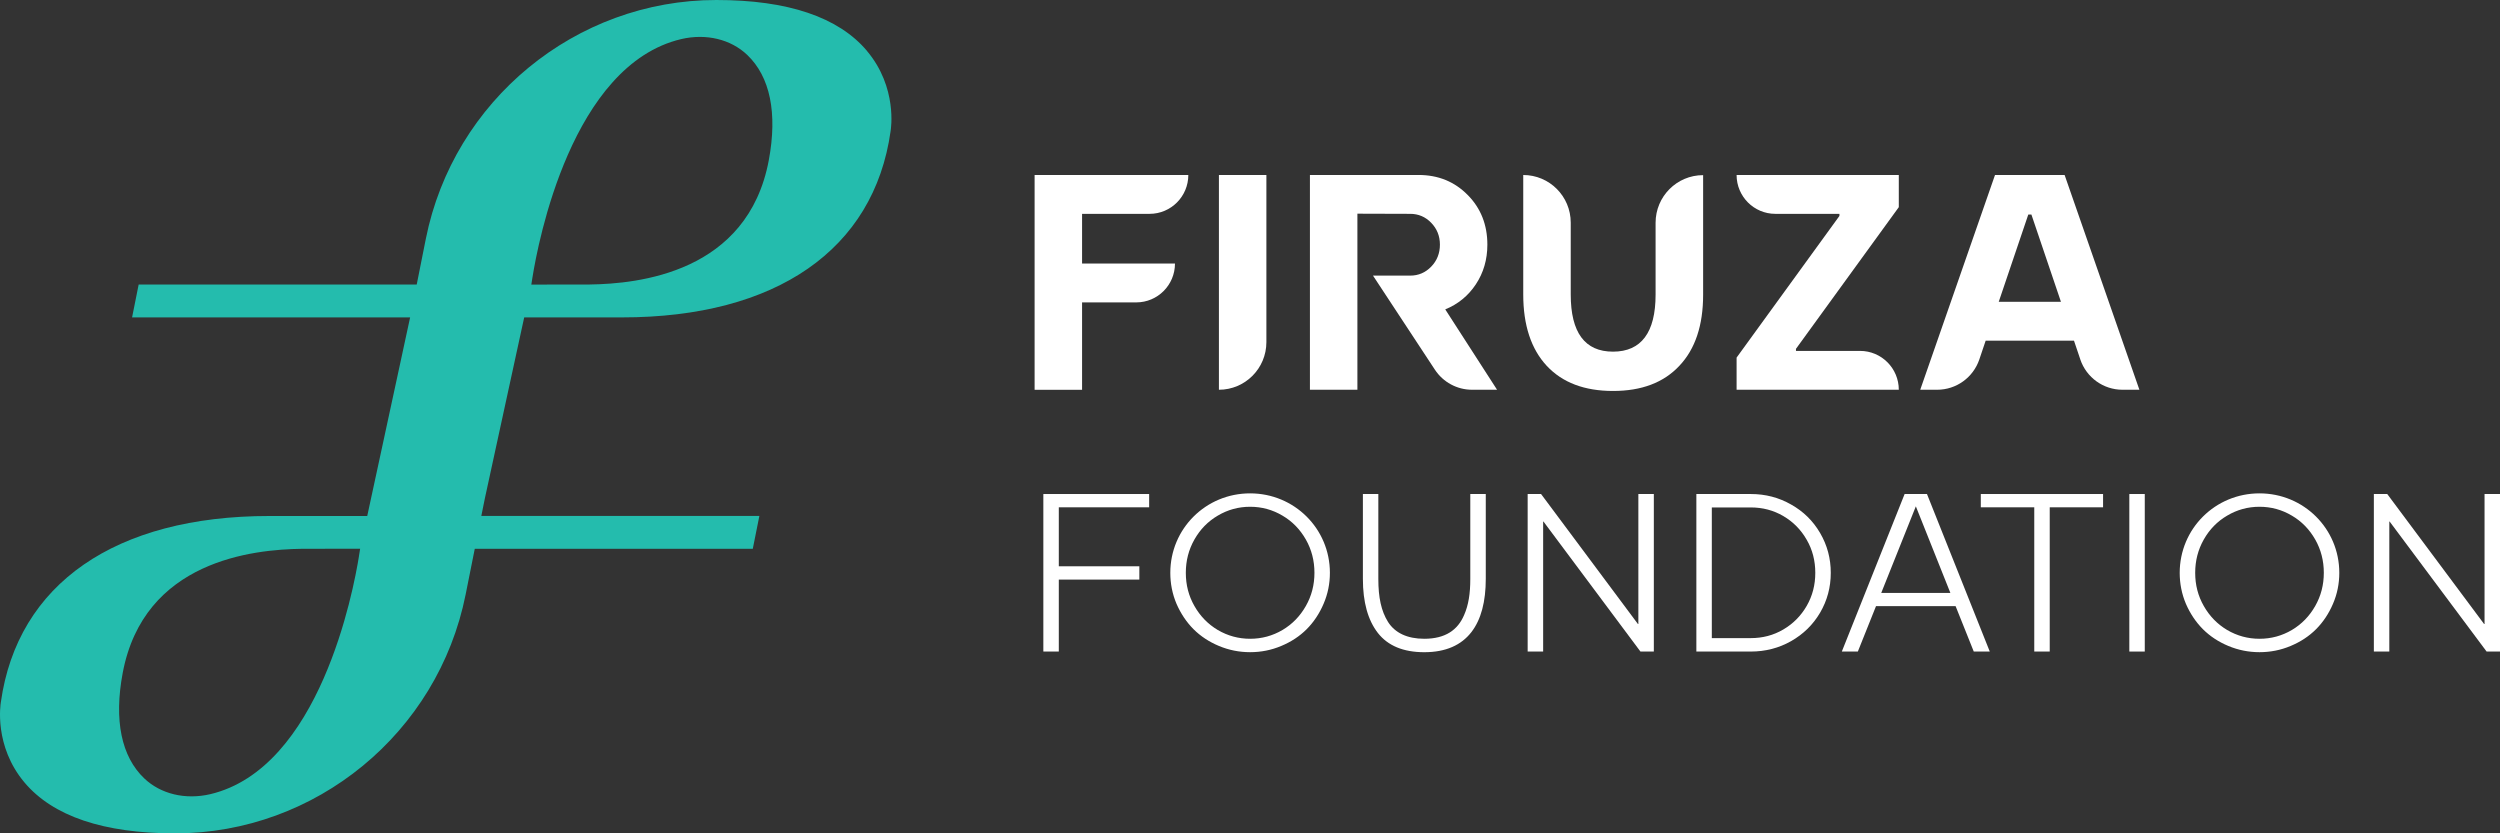 <svg xmlns="http://www.w3.org/2000/svg" width="171" height="57" viewBox="0 0 171 57" fill="none">
    <rect x="0" y="0" width="171" height="57" fill="#333333" stroke="none"/>
    <g clip-path="url(#clip0_220_231)">
        <path d="M59.303 3.483C57.358 1.172 53.89 0 49 0C39.376 0 31.018 6.87 29.127 16.335L28.503 19.464H9.484L9.034 21.712H28.052L25.119 35.294H18.428C7.892 35.294 1.195 39.935 0.059 48.027C0.036 48.159 -0.428 51.021 1.673 53.519C3.618 55.83 7.087 57.002 11.977 57.002C21.601 57.002 29.959 50.132 31.849 40.667L32.474 37.538H51.49L51.941 35.29H32.922L33.169 34.07L35.855 21.71H42.546C53.083 21.71 59.778 17.07 60.916 8.977C60.938 8.845 61.403 5.983 59.301 3.485M24.556 38.029C24.17 40.439 21.87 52.555 14.378 54.323C12.678 54.718 10.993 54.313 9.869 53.243C8.299 51.752 7.788 49.26 8.391 46.039C9.835 38.332 17.323 37.583 20.651 37.538L24.633 37.532L24.554 38.029H24.556ZM52.586 10.959C51.142 18.666 43.654 19.415 40.325 19.46L36.342 19.466L36.421 18.97C36.806 16.559 39.106 4.441 46.598 2.673C48.298 2.278 49.984 2.683 51.107 3.753C52.677 5.246 53.188 7.736 52.586 10.957" fill="#24BCAD"/>
        <path d="M81.281 11.97C81.281 13.436 80.094 14.627 78.632 14.627H74.014V18.028H80.368C80.368 19.497 79.182 20.684 77.719 20.684H74.014V26.661H70.767V11.97H81.283H81.281Z" fill="white"/>
        <path d="M83.374 11.97H86.621V23.402C86.621 25.201 85.167 26.659 83.374 26.659V11.97Z" fill="white"/>
        <path d="M116.494 11.98V20.156C116.494 22.253 115.956 23.872 114.869 25.021C113.792 26.173 112.281 26.742 110.332 26.742C108.383 26.742 106.87 26.173 105.795 25.021C104.728 23.872 104.19 22.243 104.19 20.145V11.97C105.983 11.97 107.438 13.428 107.438 15.227V20.143C107.438 22.749 108.403 24.053 110.33 24.053C112.257 24.053 113.242 22.749 113.242 20.154V15.237C113.242 13.438 114.697 11.98 116.49 11.98" fill="white"/>
        <path d="M118.783 11.97H129.878V14.169L122.844 23.86V24.002H127.229C128.691 24.002 129.878 25.192 129.878 26.659H118.783V24.46L125.817 14.769V14.627H121.432C119.97 14.627 118.783 13.436 118.783 11.97Z" fill="white"/>
        <path d="M142.294 24.586L141.86 23.301H135.82L135.386 24.586C134.966 25.827 133.806 26.659 132.5 26.659H131.344L136.459 11.968H141.219L146.334 26.659H145.178C143.872 26.659 142.712 25.825 142.292 24.586M136.714 20.642H140.968L138.948 14.675H138.735L136.714 20.642Z" fill="white"/>
        <path d="M78.602 33.791V34.7H72.422V38.734H77.931V39.644H72.422V44.565H71.365V33.791H78.602Z" fill="white"/>
        <path d="M85.507 33.746C88.529 33.746 90.965 36.157 90.965 39.182C90.965 39.92 90.823 40.63 90.533 41.301C90.249 41.967 89.863 42.548 89.379 43.035C88.894 43.521 88.314 43.901 87.636 44.184C86.959 44.469 86.251 44.609 85.507 44.609C84.762 44.609 84.055 44.467 83.377 44.184C82.7 43.901 82.12 43.519 81.635 43.035C81.15 42.548 80.765 41.967 80.473 41.301C80.189 40.63 80.049 39.92 80.049 39.182C80.049 36.157 82.483 33.746 85.507 33.746ZM89.32 36.903C88.924 36.21 88.397 35.664 87.72 35.268C87.042 34.865 86.306 34.663 85.509 34.663C84.712 34.663 83.975 34.865 83.298 35.268C82.621 35.664 82.091 36.21 81.698 36.903C81.304 37.597 81.11 38.352 81.11 39.18C81.11 40.008 81.302 40.756 81.698 41.45C82.093 42.144 82.621 42.689 83.298 43.093C83.975 43.488 84.712 43.692 85.509 43.692C86.306 43.692 87.042 43.49 87.72 43.093C88.397 42.691 88.924 42.146 89.32 41.45C89.715 40.756 89.908 40.001 89.908 39.18C89.908 38.358 89.715 37.597 89.32 36.903Z" fill="white"/>
        <path d="M100.57 33.791H101.627V39.601C101.627 42.648 100.383 44.611 97.42 44.611C95.99 44.611 94.933 44.17 94.248 43.297C93.562 42.416 93.222 41.184 93.222 39.601V33.791H94.278V39.601C94.278 40.856 94.471 41.79 94.942 42.542C95.418 43.289 96.252 43.692 97.42 43.692C98.864 43.692 99.712 43.088 100.144 42.071C100.45 41.377 100.568 40.592 100.568 39.599V33.789L100.57 33.791Z" fill="white"/>
        <path d="M113.122 33.791V44.565H112.206L105.573 35.673H105.551V44.565H104.492V33.791H105.409L112.035 42.683H112.064V33.791H113.122Z" fill="white"/>
        <path d="M119.753 33.791C120.759 33.791 121.674 34.031 122.507 34.507C123.349 34.977 124.012 35.628 124.495 36.456C124.98 37.286 125.225 38.189 125.225 39.182C125.225 40.175 124.98 41.078 124.495 41.908C124.01 42.73 123.349 43.379 122.507 43.856C121.674 44.327 120.757 44.566 119.753 44.566H116.031V33.791H119.753ZM117.088 43.647H119.753C120.564 43.647 121.301 43.454 121.978 43.057C122.655 42.66 123.185 42.123 123.578 41.444C123.974 40.756 124.166 40.004 124.166 39.182C124.166 38.36 123.974 37.599 123.578 36.92C123.185 36.232 122.655 35.695 121.978 35.298C121.301 34.902 120.564 34.709 119.753 34.709H117.088V43.647Z" fill="white"/>
        <path d="M135.005 44.565L133.762 41.458H128.32L127.077 44.565H125.981L130.277 33.789H131.804L136.1 44.565H135.005ZM128.677 40.555H133.405L131.044 34.633L128.677 40.555Z" fill="white"/>
        <path d="M143.85 33.791V34.7H140.201V44.565H139.144V34.7H135.487V33.791H143.85Z" fill="white"/>
        <path d="M146.702 33.791H145.646V44.566H146.702V33.791Z" fill="white"/>
        <path d="M154.55 33.746C157.572 33.746 160.008 36.157 160.008 39.182C160.008 39.92 159.866 40.63 159.576 41.301C159.292 41.967 158.906 42.548 158.422 43.035C157.937 43.521 157.357 43.901 156.679 44.184C156.002 44.469 155.294 44.609 154.55 44.609C153.805 44.609 153.098 44.467 152.42 44.184C151.743 43.901 151.163 43.519 150.678 43.035C150.193 42.548 149.806 41.967 149.516 41.301C149.232 40.63 149.092 39.92 149.092 39.182C149.092 36.157 151.526 33.746 154.55 33.746ZM158.361 36.903C157.965 36.21 157.438 35.664 156.761 35.268C156.083 34.865 155.345 34.663 154.55 34.663C153.755 34.663 153.016 34.865 152.339 35.268C151.662 35.664 151.132 36.21 150.739 36.903C150.345 37.597 150.151 38.352 150.151 39.18C150.151 40.008 150.343 40.756 150.739 41.45C151.134 42.144 151.662 42.689 152.339 43.093C153.016 43.488 153.753 43.692 154.55 43.692C155.347 43.692 156.083 43.49 156.761 43.093C157.438 42.691 157.965 42.146 158.361 41.45C158.756 40.756 158.949 40.001 158.949 39.18C158.949 38.358 158.756 37.597 158.361 36.903Z" fill="white"/>
        <path d="M171 33.791V44.565H170.083L163.451 35.673H163.429V44.565H162.372V33.791H163.287L169.913 42.683H169.943V33.791H171Z" fill="white"/>
        <path d="M98.853 21.163C99.726 20.807 100.427 20.235 100.945 19.452C101.472 18.659 101.736 17.751 101.736 16.734C101.736 15.381 101.289 14.24 100.387 13.333C99.494 12.428 98.377 11.968 97.028 11.968H89.599V26.659H92.846V14.616L96.46 14.627C97.018 14.627 97.497 14.83 97.892 15.237C98.288 15.644 98.49 16.142 98.49 16.734C98.49 17.326 98.288 17.835 97.892 18.241C97.497 18.648 97.02 18.852 96.46 18.852H93.913L98.146 25.286C98.709 26.142 99.665 26.659 100.689 26.659H102.399L98.856 21.163H98.853Z" fill="white"/>
    </g>
    <defs>
        <clipPath id="clip0_220_231">
            <rect width="171" height="57" fill="white"/>
        </clipPath>
    </defs>
</svg>